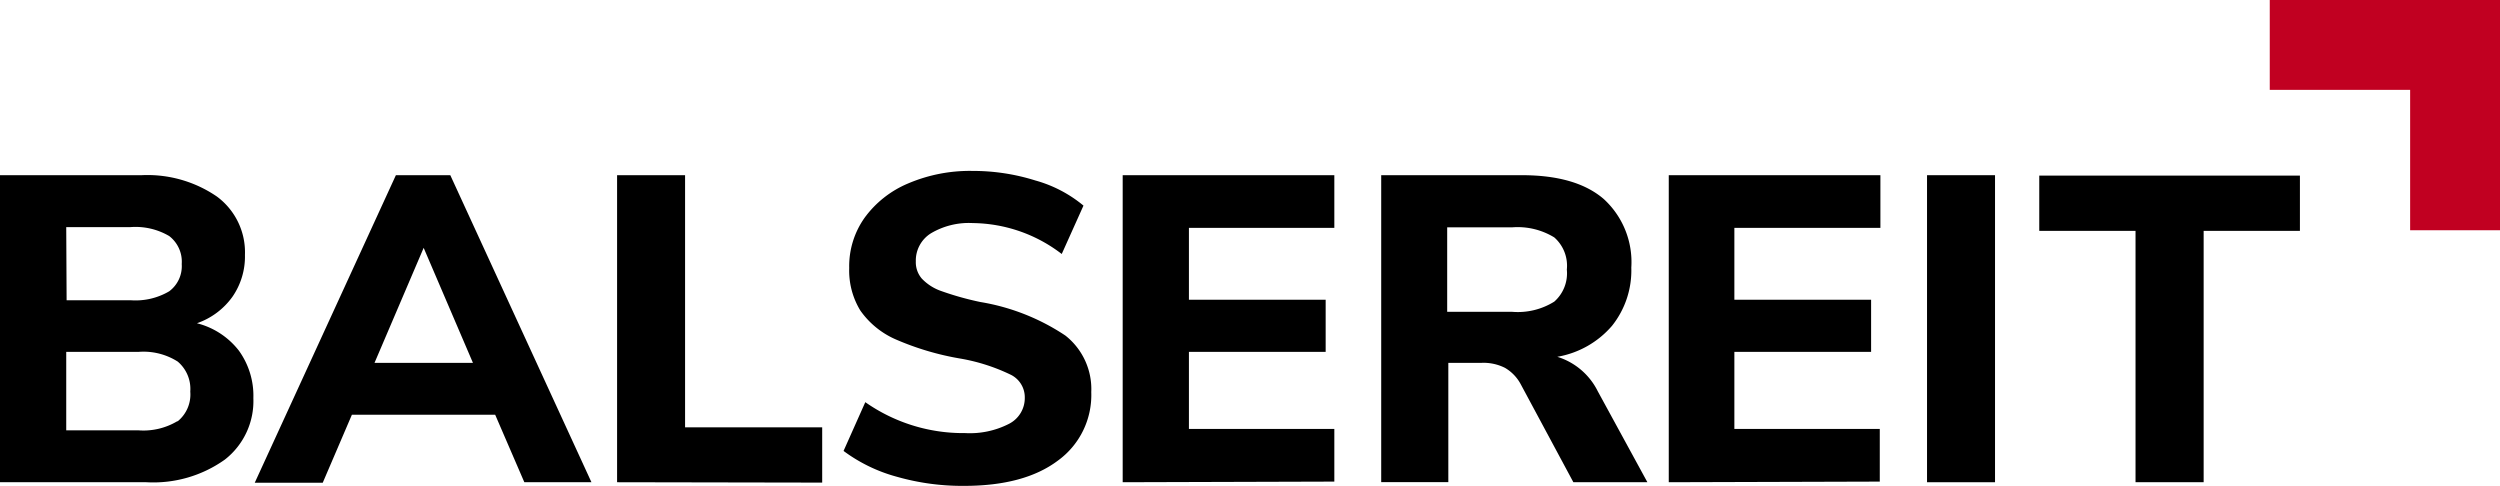 <svg id="Layer_1" data-name="Layer 1" xmlns="http://www.w3.org/2000/svg" viewBox="0 0 198.92 38.68"><defs><style>.cls-1{fill:#c10021;}</style></defs><title>Artboard 1</title><path d="M19,27.89a6.13,6.13,0,0,1,1.16,3.79,5.91,5.91,0,0,1-2.27,4.89,9.81,9.81,0,0,1-6.25,1.8H0V13.94H11.26a9.76,9.76,0,0,1,6,1.7,5.51,5.51,0,0,1,2.23,4.64,5.62,5.62,0,0,1-1,3.34,5.8,5.8,0,0,1-2.82,2.1A6.13,6.13,0,0,1,19,27.89Zm-13.7-4h5.09a5.29,5.29,0,0,0,3.07-.71,2.49,2.49,0,0,0,1-2.17,2.57,2.57,0,0,0-1-2.23,5.3,5.3,0,0,0-3.07-.71H5.27Zm8.84,9.63a2.75,2.75,0,0,0,1-2.36,2.85,2.85,0,0,0-1-2.39A5.07,5.07,0,0,0,11,28H5.27v6.24H11A5.26,5.26,0,0,0,14.1,33.52Z"/><path d="M41.72,38.37,39.4,33H28l-2.32,5.41H20.27L31.5,13.94h4.33L47.06,38.37ZM29.8,28.87h7.83l-3.92-9.15Z"/><path d="M49.1,38.37V13.94h5.41V34H65.42v4.4Z"/><path d="M71.38,37.94a12.63,12.63,0,0,1-4.26-2.06L68.85,32a13.56,13.56,0,0,0,7.94,2.46,6.83,6.83,0,0,0,3.52-.75,2.3,2.3,0,0,0,1.23-2.06,2,2,0,0,0-1.13-1.84,15.08,15.08,0,0,0-4-1.28A22.15,22.15,0,0,1,71.26,27a6.72,6.72,0,0,1-2.81-2.3,6.1,6.1,0,0,1-.88-3.38,6.65,6.65,0,0,1,1.23-4,8.2,8.2,0,0,1,3.45-2.72,12.5,12.5,0,0,1,5.13-1,16.5,16.5,0,0,1,5,.76,10.27,10.27,0,0,1,3.83,2l-1.73,3.85a11.79,11.79,0,0,0-7.07-2.46,5.91,5.91,0,0,0-3.33.81,2.55,2.55,0,0,0-1.21,2.23,2,2,0,0,0,.47,1.37,3.88,3.88,0,0,0,1.56,1,23.79,23.79,0,0,0,3.1.87,17.23,17.23,0,0,1,6.77,2.67,5.42,5.42,0,0,1,2.06,4.5,6.44,6.44,0,0,1-2.67,5.46q-2.67,2-7.45,2A19,19,0,0,1,71.38,37.94Z"/><path d="M89.33,38.37V13.94h16.84v4.19H94.6v5.72h10.88V28H94.6v6.13h11.57v4.19Z"/><path d="M131.08,38.37h-5.89L121,30.57a3.31,3.31,0,0,0-1.25-1.3,3.8,3.8,0,0,0-1.84-.4h-2.67v9.49h-5.34V13.94H121.1q4.3,0,6.5,1.89a6.8,6.8,0,0,1,2.2,5.46,7.06,7.06,0,0,1-1.54,4.64,7.39,7.39,0,0,1-4.35,2.46,5.36,5.36,0,0,1,3.22,2.74ZM123.67,24a3,3,0,0,0,1-2.55,3,3,0,0,0-1-2.56,5.58,5.58,0,0,0-3.36-.8h-5.16v6.72h5.16A5.48,5.48,0,0,0,123.67,24Z"/><path d="M132.78,38.37V13.94h16.84v4.19H138v5.72h10.88V28H138v6.13h11.57v4.19Z"/><path d="M153.33,38.37V13.94h5.41V38.37Z"/><path d="M169.92,38.37v-20h-7.66v-4.4H183v4.4h-7.66v20Z"/><rect class="cls-1" x="180.6" width="18.32" height="7.15"/><rect class="cls-1" x="186.19" y="5.59" width="18.32" height="7.15" transform="translate(204.51 -186.19) rotate(90)"/></svg>